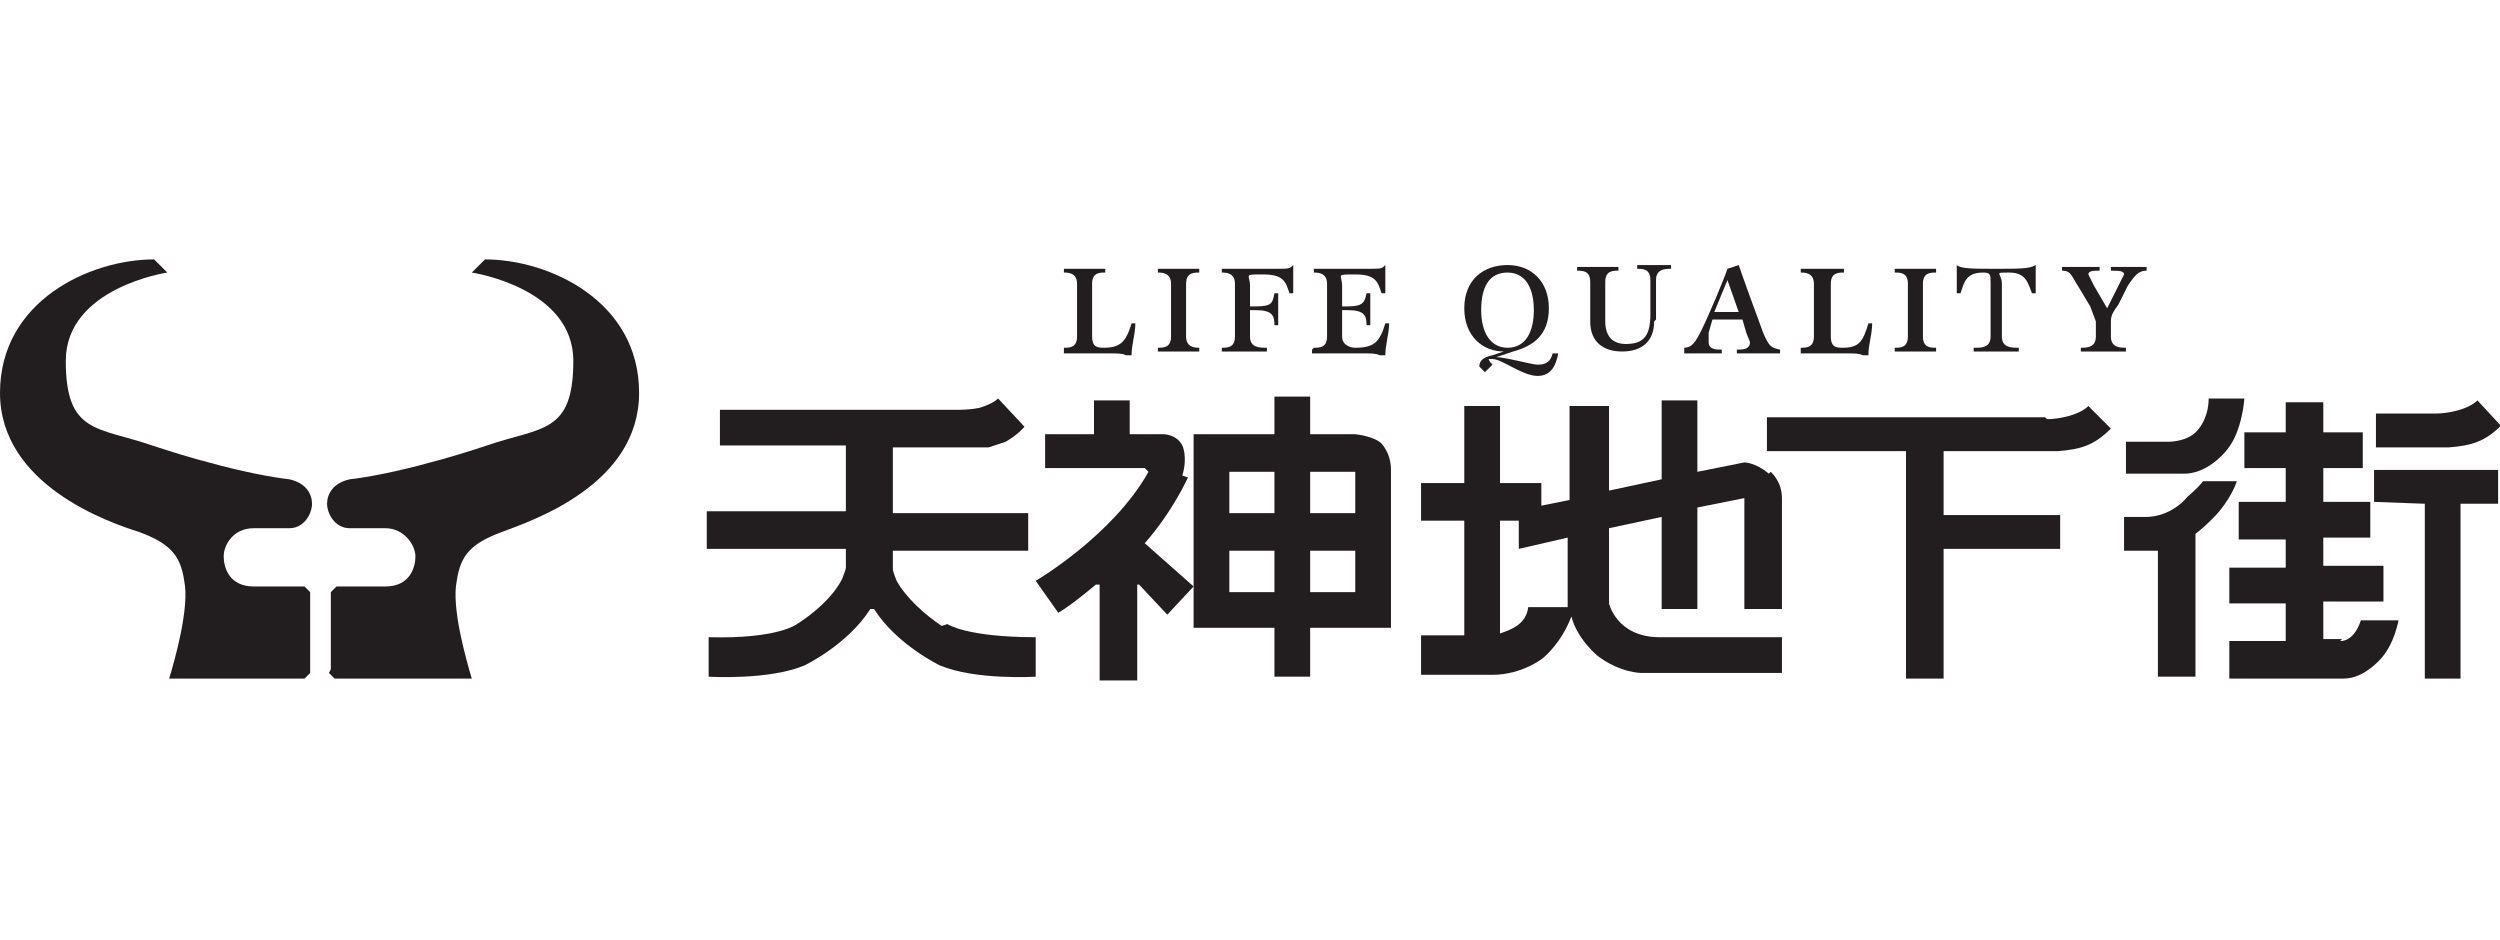 <?xml version="1.0" encoding="UTF-8"?>
<svg id="_レイヤー_2" xmlns="http://www.w3.org/2000/svg" version="1.1" viewBox="0 0 133 50">
  <!-- Generator: Adobe Illustrator 29.2.1, SVG Export Plug-In . SVG Version: 2.1.0 Build 116)  -->
  <defs>
    <style>
      .st0 {
        fill: none;
      }

      .st1 {
        fill: #221e1f;
      }
    </style>
  </defs>
  <g id="_レイヤー_1-2">
    <g>
      <rect class="st0" y="0" width="145" height="50"/>
      <g>
        <path class="st1" d="M56.6,18.5c.3,0,.7,0,.7-.6v-2.8c0-.6-.5-.6-.7-.6v-.2c.3,0,.7,0,1.1,0s.8,0,1.1,0v.2c-.3,0-.7,0-.7.6v2.8c0,.5.2.6.6.6.9,0,1.2-.3,1.5-1.3h.2c0,.6-.2,1.1-.2,1.7h-.3c-.2-.1-.4-.1-1-.1h-2.3s0-.2,0-.2"/>
        <path class="st1" d="M61.6,18.5c.3,0,.7,0,.7-.6v-2.8c0-.6-.5-.6-.7-.6v-.2c.3,0,.7,0,1.1,0s.8,0,1.1,0v.2c-.3,0-.7,0-.7.6v2.8c0,.6.5.6.7.6v.2c-.3,0-.7,0-1.1,0s-.8,0-1.1,0v-.2"/>
        <path class="st1" d="M65,18.5c.3,0,.7,0,.7-.6v-2.8c0-.6-.5-.6-.7-.6v-.2h1.1s1.7,0,1.7,0c.8,0,.8,0,1-.2,0,.5,0,1,0,1.5h-.2c-.2-.6-.3-1-1.4-1s-.7,0-.7.6v1.1h.3c.9,0,.9-.2,1-.7h.2c0,.1,0,.5,0,.8s0,.7,0,.9h-.2c0-.5-.1-.8-1-.8h-.3v1.4c0,.6.5.6.9.6v.2c-.3,0-.8,0-1.3,0s-.8,0-1.1,0v-.2"/>
        <path class="st1" d="M69.9,18.5c.3,0,.7,0,.7-.6v-2.8c0-.6-.5-.6-.7-.6v-.2h1.1s1.7,0,1.7,0c.8,0,.8,0,1-.2,0,.5,0,1,0,1.5h-.2c-.2-.6-.3-1-1.4-1s-.7,0-.7.6v1.1h.3c.8,0,.9-.2,1-.7h.2c0,.1,0,.5,0,.8s0,.7,0,.9h-.2c0-.5-.1-.8-1-.8h-.3v1.4c0,.5.5.6.7.6,1,0,1.3-.3,1.6-1.3h.2c0,.6-.2,1.1-.2,1.7h-.3c-.2-.1-.4-.1-1-.1h-2.6s0-.2,0-.2"/>
        <path class="st1" d="M82.9,18.8c-.1.5-.3,1.2-1.1,1.2s-1.9-.9-2.4-.9h-.2c0,.1.2.3.2.3l-.4.4-.3-.3c0-.3.2-.5.7-.6l.6-.2h0c-1.1,0-2.1-.8-2.1-2.3s1-2.3,2.3-2.3,2.2.9,2.2,2.3-.8,2-1.9,2.3l-.9.3h0c.5,0,1.9.4,2.2.4.5,0,.7-.2.8-.6h.2M80.2,18.5c1,0,1.4-.9,1.4-2s-.4-2-1.4-2-1.4.8-1.4,2,.5,2,1.4,2Z"/>
        <path class="st1" d="M88,17.1c0,1.1-.7,1.6-1.7,1.6s-1.7-.5-1.7-1.6v-2.1c0-.6-.4-.6-.7-.6v-.2c.3,0,.7,0,1.1,0s.8,0,1.1,0v.2c-.3,0-.7,0-.7.6v2.1c0,.8.4,1.2,1.1,1.2,1,0,1.3-.5,1.3-1.6v-1.8c0-.6-.4-.6-.7-.6v-.2c.2,0,.6,0,.9,0s.7,0,.9,0v.2c-.3,0-.8,0-.8.6v2.1"/>
        <path class="st1" d="M89.6,18.5c.4,0,.6-.3.9-.9.4-.8,1.2-2.7,1.4-3.3l.6-.2c.2.6,1,2.8,1.3,3.6.3.7.4.8.9.9v.2c-.3,0-.8,0-1.1,0s-.9,0-1.2,0v-.2c.3,0,.7,0,.7-.4l-.2-.5-.2-.7h-1.6l-.2.7v.5c0,.4.4.4.7.4v.2c-.2,0-.7,0-1.1,0h-.9s0-.2,0-.2M91.2,16.6h1.3l-.6-1.7-.7,1.7h0Z"/>
        <path class="st1" d="M95.8,18.5c.3,0,.7,0,.7-.6v-2.8c0-.6-.5-.6-.7-.6v-.2c.3,0,.7,0,1.1,0s.8,0,1.2,0v.2c-.3,0-.7,0-.7.6v2.8c0,.5.2.6.6.6.9,0,1.1-.3,1.4-1.3h.2c0,.6-.2,1.1-.2,1.7h-.3c-.2-.1-.4-.1-1-.1h-2.3s0-.2,0-.2"/>
        <path class="st1" d="M100.8,18.5c.3,0,.7,0,.7-.6v-2.8c0-.6-.4-.6-.7-.6v-.2c.3,0,.7,0,1.1,0s.8,0,1.1,0v.2c-.3,0-.7,0-.7.6v2.8c0,.6.4.6.7.6v.2c-.3,0-.7,0-1.1,0s-.8,0-1.1,0v-.2"/>
        <path class="st1" d="M105.1,18.5c.3,0,.8,0,.8-.6v-2.8c0-.5,0-.6-.4-.6-.9,0-1,.5-1.2,1.1h-.2c0-.5,0-1,0-1.5.2.2.9.2,2.1.2s1.8,0,2.1-.2c0,.5,0,1,0,1.5h-.2c-.2-.5-.3-1.1-1.2-1.1s-.4,0-.4.6v2.8c0,.6.5.6.9.6v.2c-.3,0-.8,0-1.2,0s-.9,0-1.2,0v-.2"/>
        <path class="st1" d="M110.7,18.5c.3,0,.8,0,.8-.6v-.8l-.3-.8-.6-1c-.4-.6-.4-.9-.9-.9v-.2c.1,0,.5,0,1,0s.8,0,1,0v.2c-.3,0-.6,0-.6.2l.3.6.7,1.2.6-1.2.3-.6c0-.2-.3-.2-.7-.2v-.2c.1,0,.5,0,1.1,0s.6,0,.8,0v.2c-.4,0-.6.2-1,.8l-.5,1c-.3.4-.4.6-.4.9v.8c0,.6.5.6.8.6v.2c-.3,0-.8,0-1.2,0s-.9,0-1.2,0v-.2"/>
        <polyline class="st1" points="126.3 26.7 129 26.8 129 36.1 130.9 36.1 130.9 26.8 132.9 26.8 132.9 25 126.3 25 126.3 26.7"/>
        <path class="st1" d="M50.1,33.3c-.9-.6-1.9-1.5-2.4-2.4-.2-.5-.2-.6-.2-.6v-1h7.2v-2h-7.2s0-3.5,0-3.5h5.1s.9-.3.9-.3c.7-.4,1-.8,1-.8l-1.4-1.5c-.3.3-1,.5-1,.5-.5.1-1,.1-1,.1h-12.8v1.9h6.7v3.5h-7.4v2h7.4v1s0,.1-.2.6c-.5,1-1.6,1.9-2.4,2.4,0,0-1,.8-4.7.7v2.1s3.2.2,5.1-.6c0,0,2.3-1.1,3.5-3h.2c1.2,1.9,3.5,3,3.5,3,1.9.8,5.1.6,5.1.6v-2.1c-3.7,0-4.7-.7-4.7-.7"/>
        <path class="st1" d="M62.9,25.3c.3-1,0-1.6,0-1.6-.3-.6-1-.6-1-.6h-1.8v-1.8h-1.9v1.8h-2.6v1.8h5.3l.2.2c-1.9,3.4-6,5.8-6,5.8l1.2,1.7c.7-.4,2-1.5,2-1.5h.2v5.1h2v-5.1h.1l1.5,1.6,1.4-1.5-2.6-2.3c1.5-1.7,2.3-3.5,2.3-3.5"/>
        <path class="st1" d="M73.5,23.6c-.4-.4-1.4-.5-1.4-.5h-2.4v-2h-1.9v2h-4.3v10.3h4.3v2.6h1.9v-2.6h4.3v-8.4c0-1-.6-1.5-.6-1.5M72.1,25.1v2.2h-2.4v-2.2h2.4M67.8,25.1v2.2h-2.4v-2.2h2.4M65.4,31.5v-2.2h2.4v2.2h-2.4M69.7,31.5v-2.2h2.4v2.2h-2.4Z"/>
        <path class="st1" d="M94.1,25.2c-.7-.6-1.3-.6-1.3-.6l-2.5.5v-3.8h-1.9v4.2l-2.8.6v-4.5h-2.1v5l-1.5.3v-1.2h-2.2v-4.1h-1.9v4.1h-2.3v2h2.3v6.1h-2.3v2.1h3.8c1.6,0,2.7-.9,2.7-.9.9-.8,1.3-1.7,1.5-2.2.3,1.2,1.4,2.1,1.4,2.1,1.2.9,2.3.9,2.3.9h7.5v-1.9h-6.5c-2.3,0-2.7-1.8-2.7-1.8v-4l2.8-.6v4.9h1.9v-5.4l2.5-.5v5.9h2v-5.9h0c0-.9-.6-1.4-.6-1.4M83.4,32.3h-2.1c-.1.9-.9,1.2-1.5,1.4v-6s1,0,1,0v1.5l2.6-.6v3.7h0Z"/>
        <path class="st1" d="M124.6,34h-1v-2h3.2v-1.9h-3.2v-1.5h2.5v-1.9h-2.5v-1.8h2.1v-1.9h-2.1v-1.6h-2v1.6h-2.2v1.9h2.2v1.8h-2.5v2h2.5v1.5h-3v1.9h3v2h-3v2h6.1c1.1,0,2-1.1,2-1.1.7-.8.9-2,.9-2h-2c-.4,1.2-1.1,1.1-1.1,1.1"/>
        <path class="st1" d="M119.1,25.6h-1.9c-.3.4-.8.8-.8.8-1,1.2-2.3,1.1-2.3,1.1h-1.1v1.8h1.8v6.7h2v-7.6c.4-.3.8-.7.9-.8,1-1,1.3-2,1.3-2"/>
        <path class="st1" d="M118.5,23.9c.8-1,.9-2.7.9-2.7h-1.9c0,1.1-.6,1.7-.6,1.7-.5.6-1.5.6-1.5.6h-2.3v1.7h3.1c1.1,0,2-.9,2.3-1.3"/>
        <path class="st1" d="M133,22.6l-1.2-1.3c-.5.5-1.6.7-2.2.7h-3.2v1.8h3.9c1.2-.1,1.9-.3,2.8-1.2"/>
        <path class="st1" d="M108.8,22.2h-14.8v1.8h7.4v12.1h2v-6.9h6.2v-1.8h-6.2v-3.4h6.1c1.2-.1,1.9-.3,2.8-1.2l-1.2-1.2c-.5.5-1.6.7-2.2.7"/>
        <path class="st1" d="M17.5,35.8l.3.3h7.3c-.3-1-1.1-3.8-.8-5.2.2-1.4.8-2,2.4-2.6,1.6-.6,7.3-2.5,7.3-7.4s-4.8-7.1-8.2-7.1l-.7.7s5.4.8,5.4,4.7-1.7,3.5-4.6,4.5c-.9.3-2.2.7-3,.9-1.8.5-3.4.8-4.3.9-.9.2-1.2.8-1.2,1.3s.4,1.3,1.2,1.3h1.9c1,0,1.6.9,1.6,1.5s-.3,1.6-1.6,1.6h-2.6l-.3.3v4.1"/>
        <path class="st1" d="M16.5,35.8l-.3.3h-7.2c.3-1,1.1-3.8.8-5.2-.2-1.4-.8-2-2.4-2.6C5.8,27.8,0,25.8,0,20.9s4.8-7.1,8.2-7.1l.7.7s-5.4.8-5.4,4.7,1.7,3.5,4.6,4.5c.9.3,2.2.7,3,.9,1.8.5,3.4.8,4.3.9.9.2,1.2.8,1.2,1.3s-.4,1.3-1.2,1.3h-1.9c-1.1,0-1.6.9-1.6,1.5s.3,1.6,1.6,1.6h2.7l.3.3v4.1"/>
      </g>
    </g>
  </g>
</svg>